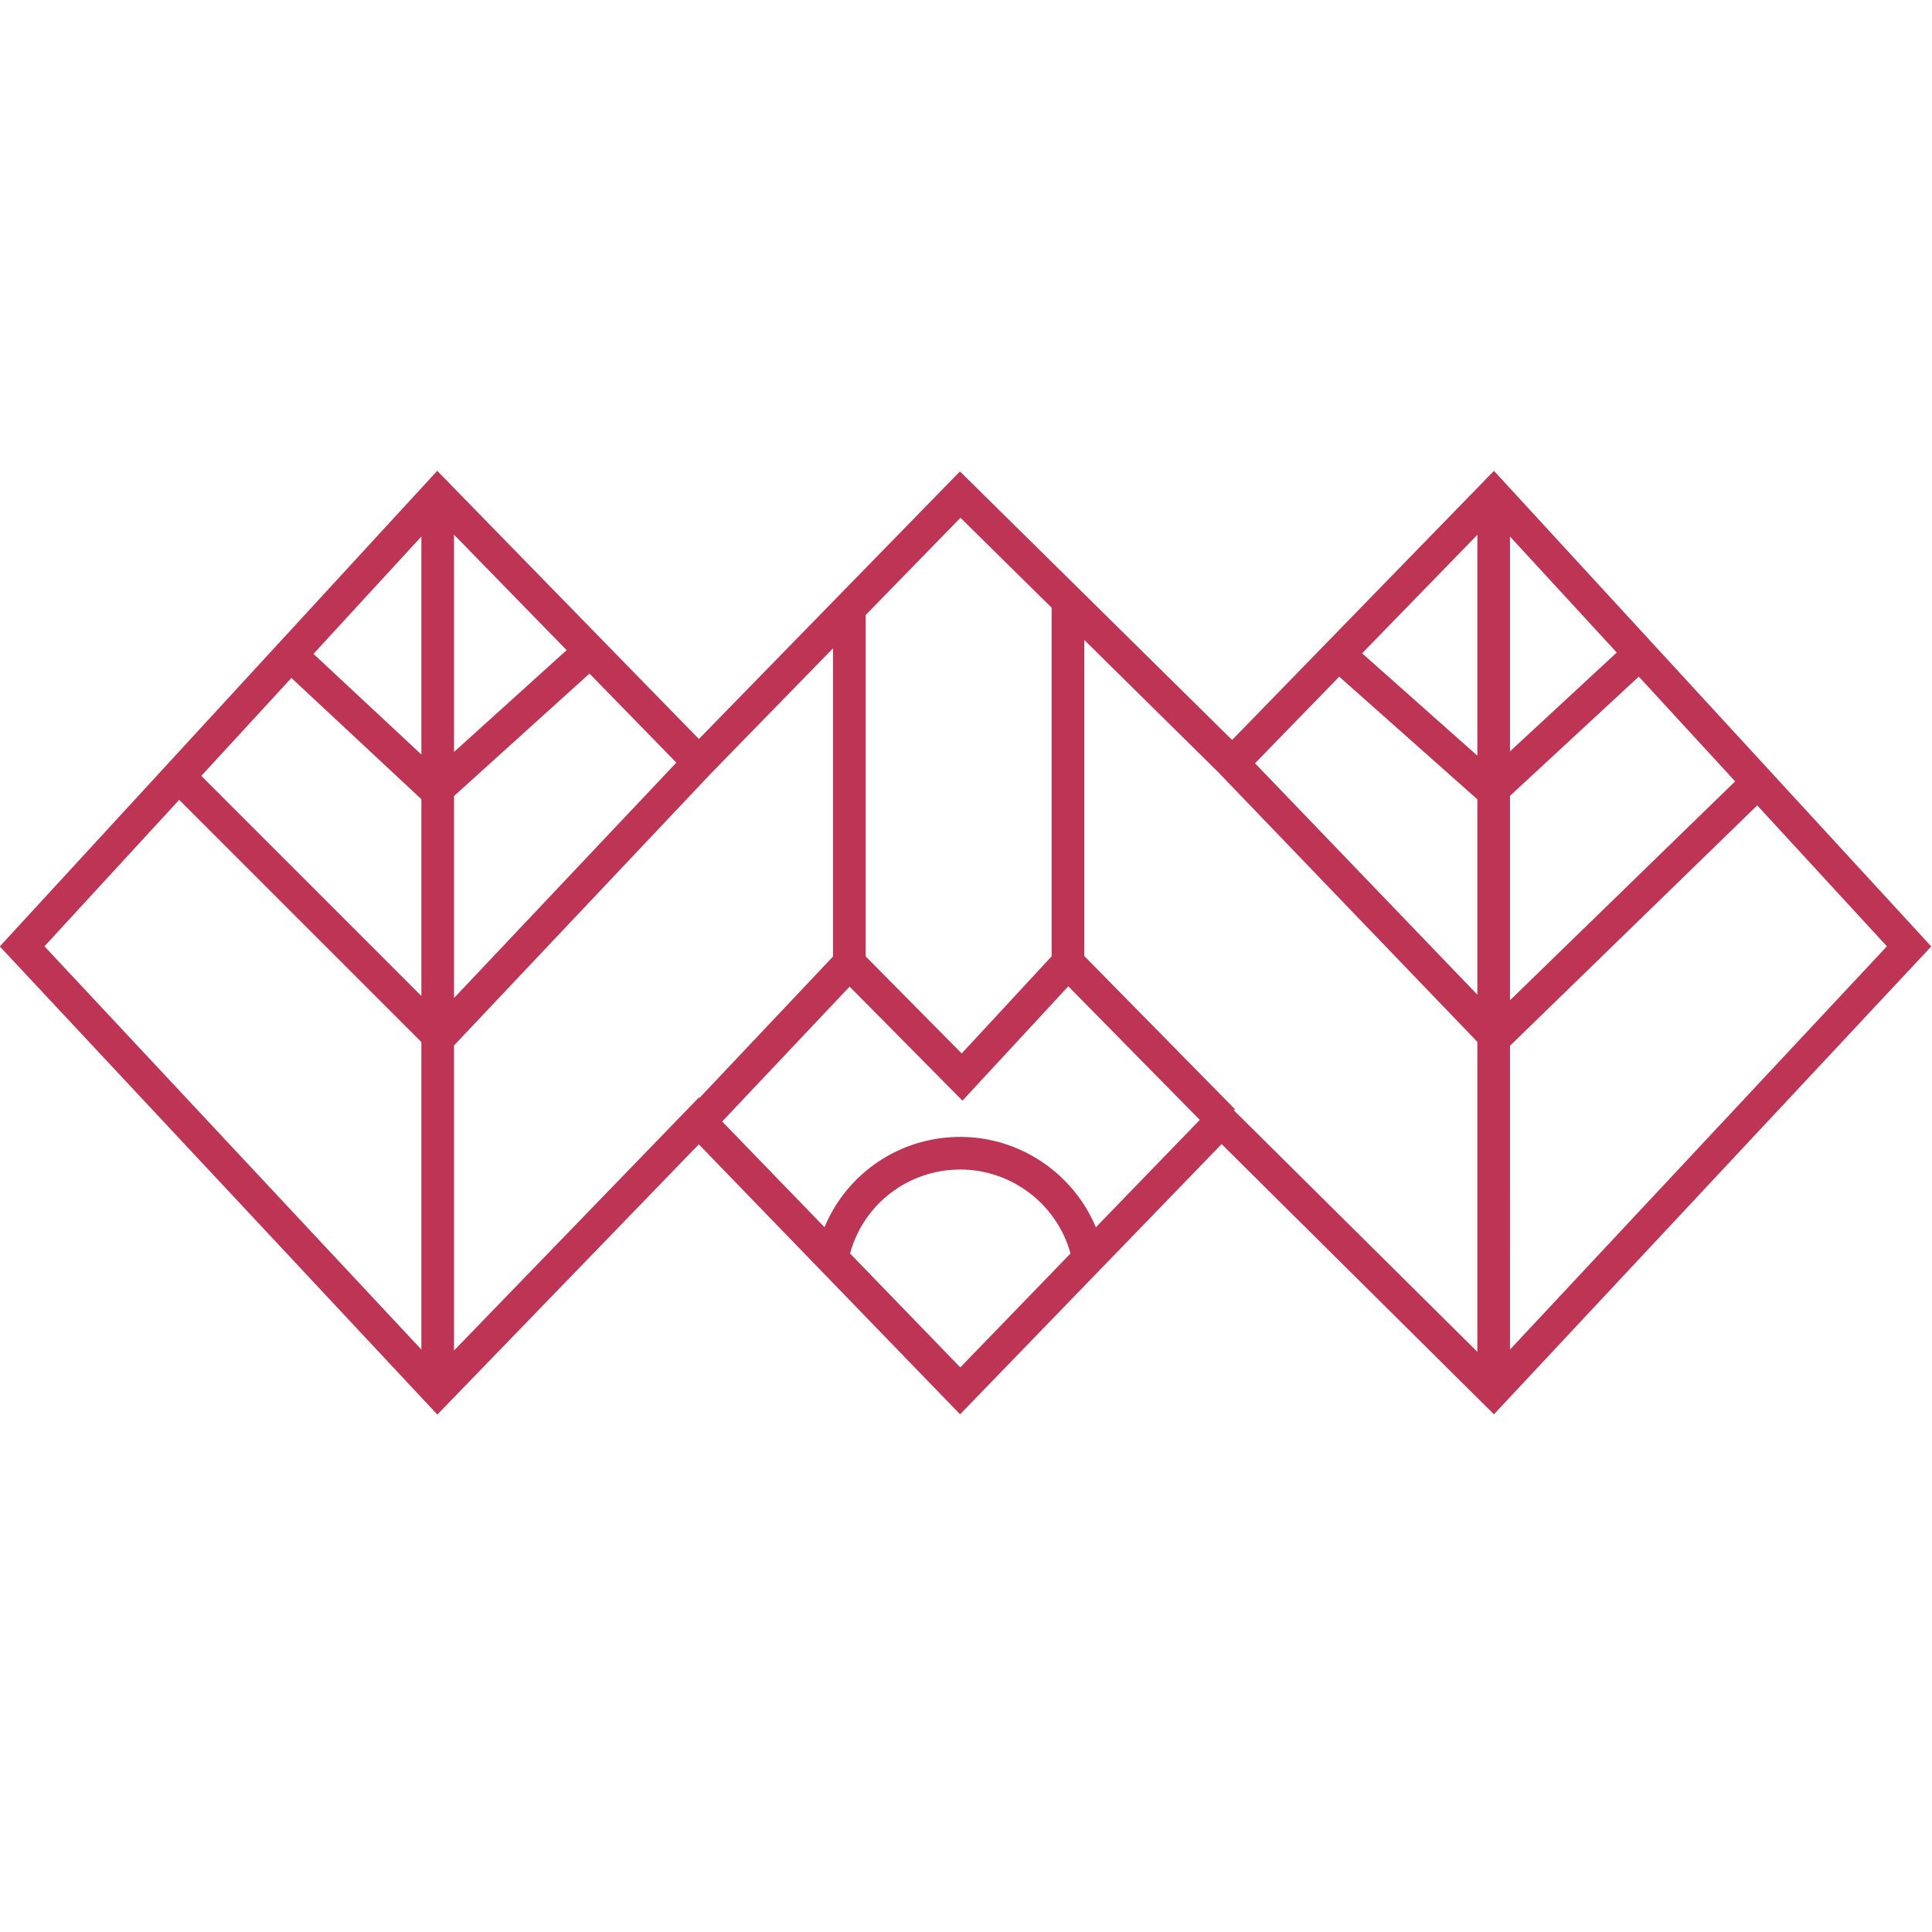 <?xml version="1.0" encoding="UTF-8" standalone="no"?>
<svg xmlns:inkscape="http://www.inkscape.org/namespaces/inkscape" xmlns:sodipodi="http://sodipodi.sourceforge.net/DTD/sodipodi-0.dtd" xmlns="http://www.w3.org/2000/svg" xmlns:svg="http://www.w3.org/2000/svg" version="1.1" id="svg2" width="40" height="40" viewBox="0 0 40 40">
  <defs id="defs6">
    <clipPath clipPathUnits="userSpaceOnUse" id="clipPath18">
      <path d="M 0,792 H 612 V 0 H 0 Z" id="path16"/>
    </clipPath>
  </defs>
  <g id="g10" transform="matrix(1.333,0,0,-1.333,0,1056)">
    <g id="g12">
      <g id="g14" clip-path="url(#clipPath18)">
        <g id="g20" transform="translate(253.643,558.467)">
          <path d="m -240.44,214.262 c 0.208,0.765 0.902,1.304 1.712,1.304 0.801,0 1.503,-0.542 1.712,-1.304 l -1.712,-1.769 z m -10.42,7.046 3.762,-3.762 v -4.776 l -5.854,6.263 z m 12.135,4.381 1.416,-1.397 v -5.414 l -1.397,-1.509 -1.491,1.507 v 5.303 z m 8.535,-8.201 3.84,3.734 2.014,-2.189 -5.854,-6.263 z m -0.507,3.828 v -3.034 l -3.453,3.594 1.308,1.345 z m 0,0.678 -1.79,1.59 1.79,1.84 z m 0.507,0.067 v 3.337 l 1.658,-1.802 z m 0,-0.691 2.001,1.852 1.496,-1.627 -3.497,-3.4 z m -6.612,-2.488 v 4.909 l 2.077,-2.05 4.028,-4.192 v -4.814 l -3.782,3.751 0.017,0.017 z m -3.645,-0.475 1.753,-1.771 1.644,1.776 2.042,-2.075 -1.614,-1.668 c -0.349,0.834 -1.176,1.404 -2.107,1.404 -0.941,0 -1.761,-0.567 -2.108,-1.403 l -1.589,1.642 z m -6.651,2.911 v -3.056 l -3.418,3.418 1.399,1.521 z m 0,0.694 -1.676,1.563 1.676,1.823 z m 2.611,1.257 1.349,-1.383 -3.453,-3.656 v 3.137 z m -2.104,-1.217 v 3.374 l 1.749,-1.793 z m 3.804,-5.366 -3.804,-3.931 v 4.738 l 3.988,4.222 1.898,1.946 v -4.787 l -2.074,-2.196 z m 12.348,9.732 -4.067,-4.18 -4.227,4.171 -4.055,-4.156 -4.064,4.165 -6.794,-7.387 6.796,-7.271 4.061,4.197 4.058,-4.193 4.062,4.197 4.23,-4.197 6.792,7.267 z" style="fill:#be3455;fill-opacity:1;fill-rule:nonzero;stroke:none;stroke-width:0.052" id="path22"/>
        </g>
      </g>
    </g>
  </g>
</svg>
